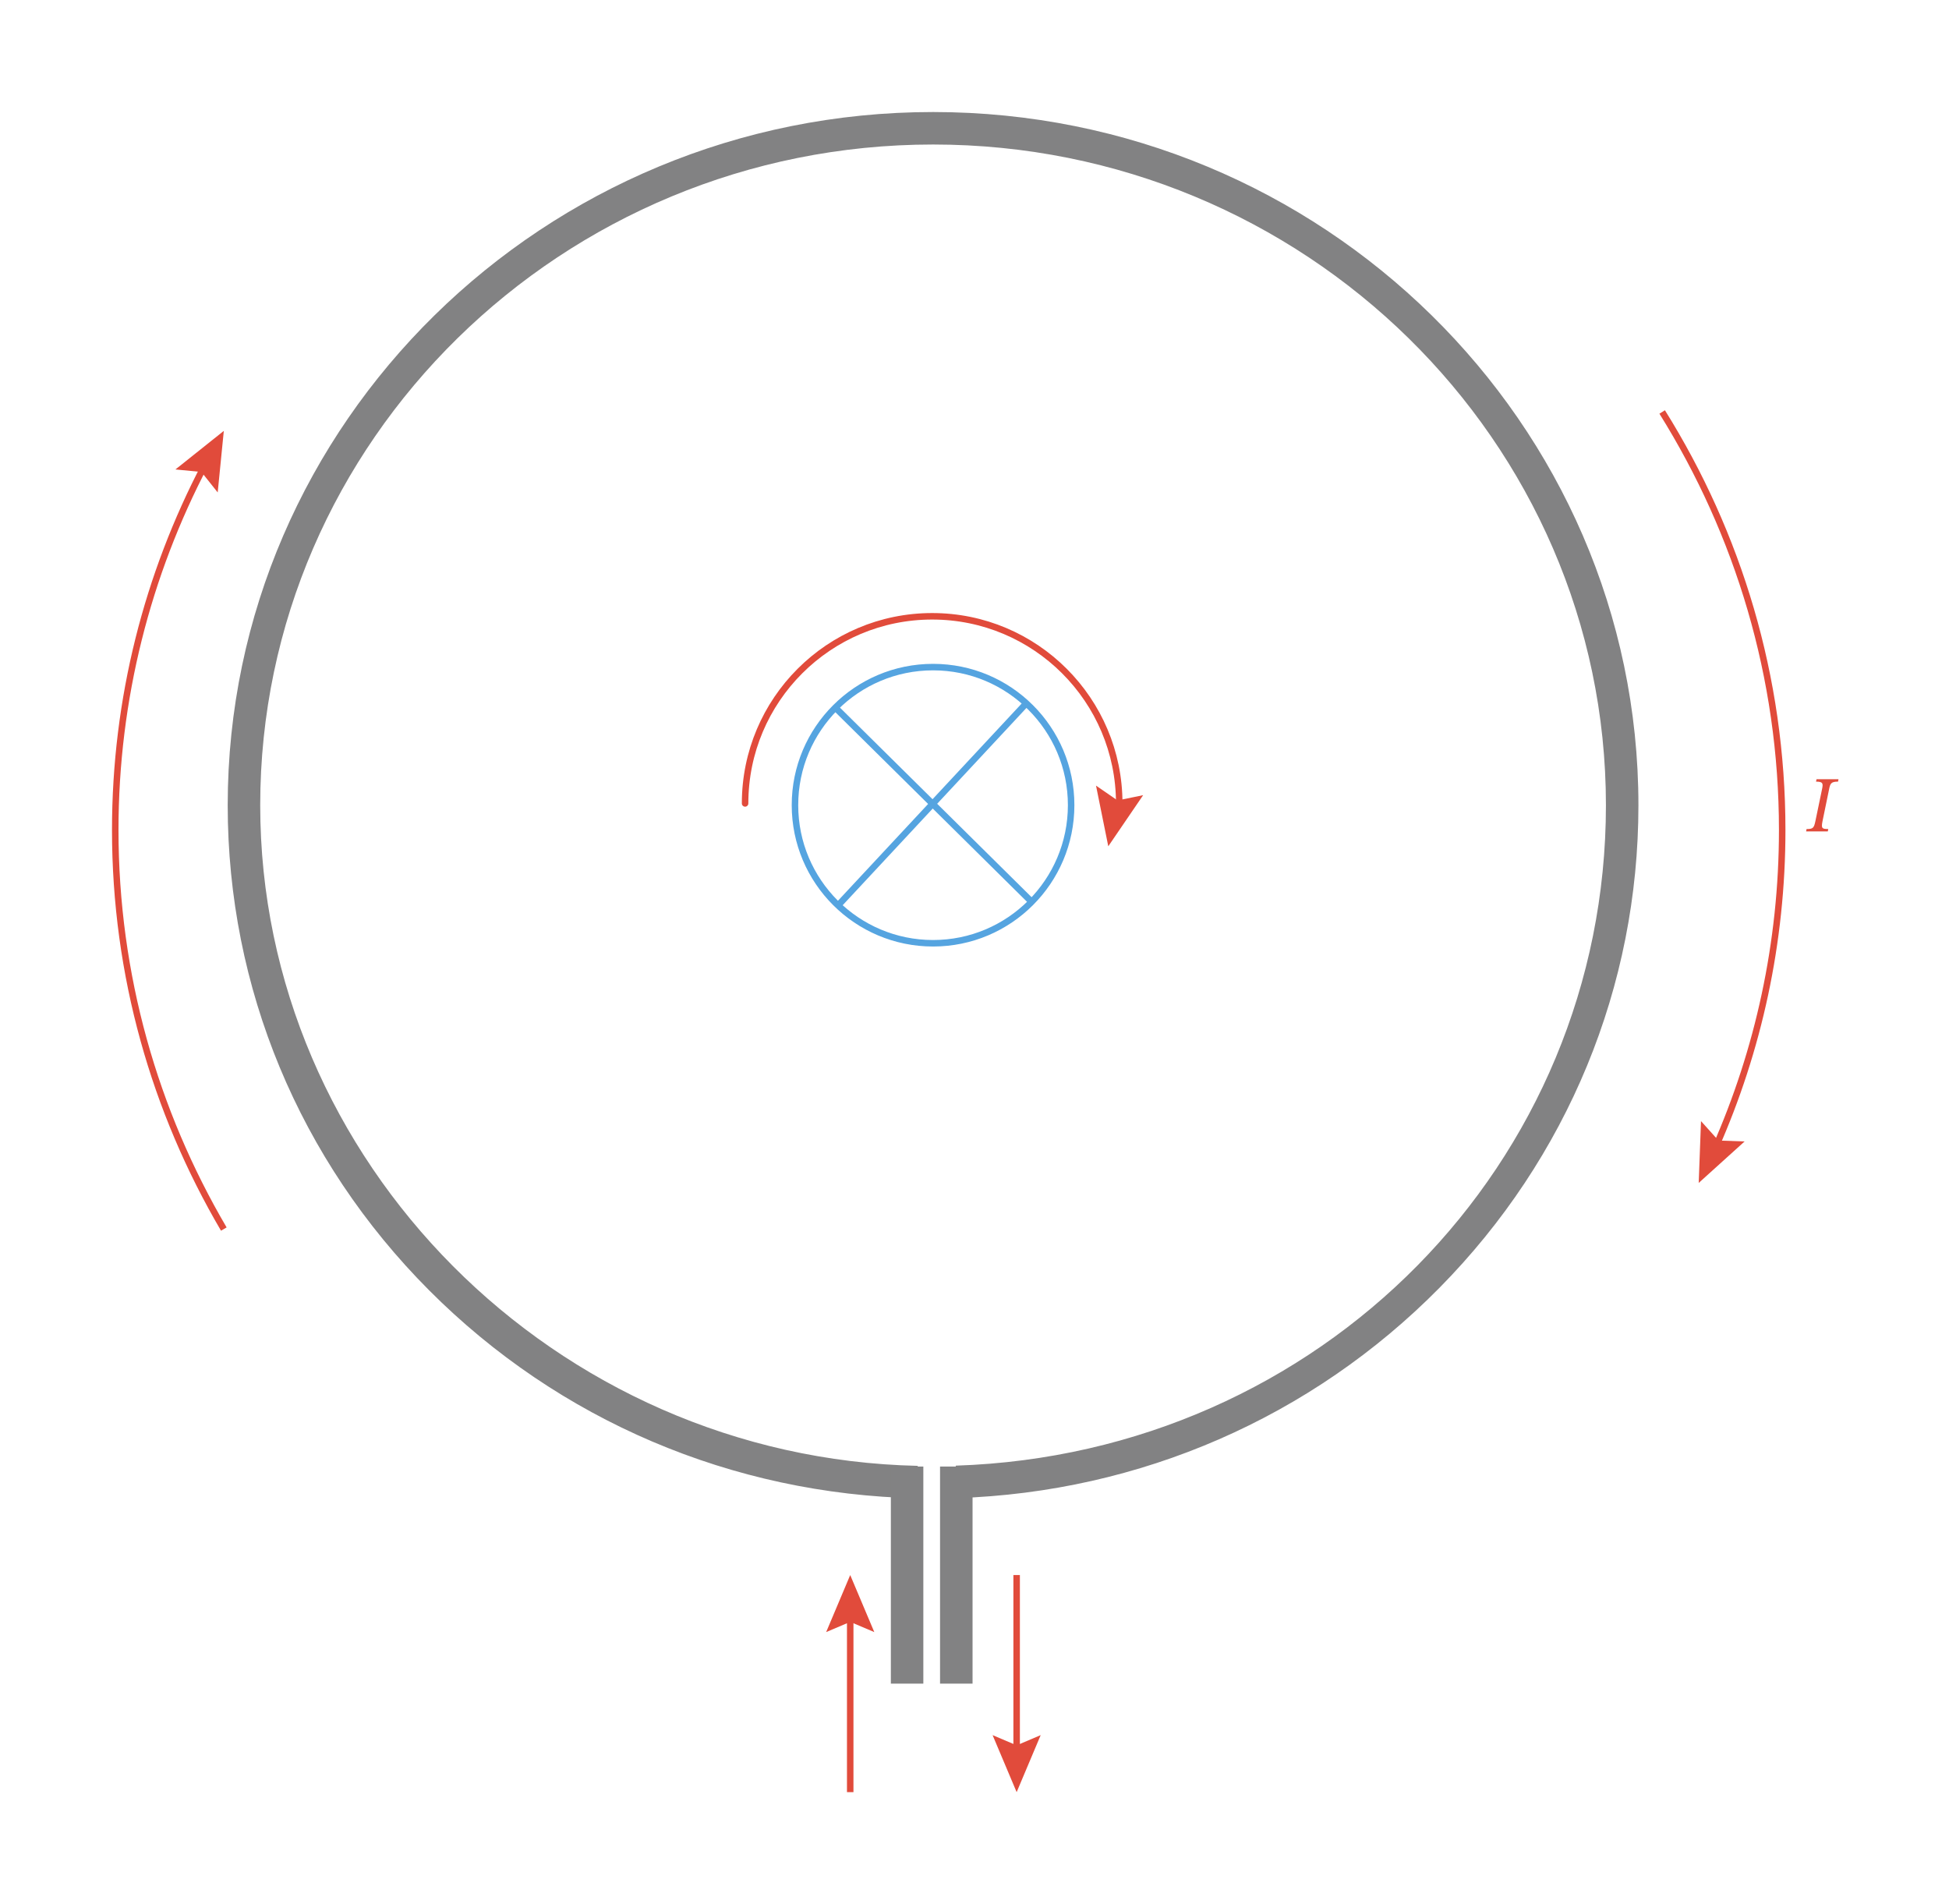 <svg width="365.107" height="267.5pt" viewBox="0 0 273.83 267.5" class="displayed_equation" xmlns="http://www.w3.org/2000/svg">
  <defs>
    <clipPath id="svg760141061298tikz_00015a">
      <path d="M 31 15.738 L 231 15.738 L 231 211 L 31 211 Z M 31 15.738" />
    </clipPath>
    <clipPath id="svg760141061298tikz_00015b">
      <path d="M 15.734 52 L 45 52 L 45 186 L 15.734 186 Z M 15.734 52" />
    </clipPath>
    <clipPath id="svg760141061298tikz_00015c">
      <path d="M 220 44 L 250.852 44 L 250.852 175 L 220 175 Z M 220 44" />
    </clipPath>
    <clipPath id="svg760141061298tikz_00015d">
      <path d="M 139 243 L 147 243 L 147 251.766 L 139 251.766 Z M 139 243" />
    </clipPath>
    <clipPath id="svg760141061298tikz_00015e">
      <path d="M 118 226 L 120 226 L 120 251.766 L 118 251.766 Z M 118 226" />
    </clipPath>
  </defs>
  <g clip-path="url(#svg760141061298tikz_00015a)">
    <path d="M 128.832 210.484 C 102.848 209.914 78.504 199.539 60.293 181.266 C 42.047 162.961 31.992 138.758 31.992 113.121 C 31.992 59.426 76.453 15.738 131.094 15.738 C 185.734 15.738 230.195 59.426 230.195 113.121 C 230.195 138.574 220.266 162.648 202.242 180.914 C 184.27 199.125 160.188 209.621 134.43 210.457 L 134.281 205.898 C 185.504 204.23 225.629 163.477 225.629 113.121 C 225.629 61.938 183.219 20.301 131.094 20.301 C 78.965 20.301 36.559 61.938 36.559 113.121 C 36.559 163.172 77.996 204.805 128.938 205.926 Z M 128.832 210.484" fill="#828283" />
  </g>
  <g clip-path="url(#svg760141061298tikz_00015b)">
    <path d="M 314.453 948.398 C 217.383 1113.75 161.914 1305.117 161.914 1508.984 C 161.914 1693.633 207.383 1868.008 288.047 2022.07" transform="matrix(.1 0 0 -.1 0 267.5)" fill="none" stroke-width="9.125" stroke="#e14b3b" stroke-miterlimit="10" />
  </g>
  <path d="M 30.586 69.18 L 28.301 66.305 L 24.648 65.949 L 31.445 60.531 Z M 30.586 69.18" fill="#e14b3b" />
  <g clip-path="url(#svg760141061298tikz_00015c)">
    <path d="M 2335.312 2096.25 C 2442.344 1924.922 2503.945 1723.945 2503.945 1508.984 C 2503.945 1350.469 2470.43 1199.492 2409.883 1062.422" transform="matrix(.1 0 0 -.1 0 267.5)" fill="none" stroke-width="9.125" stroke="#e14b3b" stroke-miterlimit="10" />
  </g>
  <path d="M238.988 157.496L241.445 160.227 245.113 160.352 238.664 166.18zM153.988 110.367L157.012 112.445 160.609 111.707 155.711 118.887zM153.988 110.367" fill="#e14b3b" />
  <path d="M 132.074 236.52 L 136.641 236.52 L 136.641 206.023 L 132.074 206.023 Z M 132.074 236.52" fill="#828283" />
  <path d="M 1428.359 211.836 L 1428.359 462.344" transform="matrix(.1 0 0 -.1 0 267.5)" fill="none" stroke-width="9.125" stroke="#e14b3b" stroke-miterlimit="10" />
  <g clip-path="url(#svg760141061298tikz_00015d)">
    <path d="M 146.215 243.754 L 142.836 245.188 L 139.457 243.754 L 142.836 251.766 Z M 146.215 243.754" fill="#e14b3b" />
  </g>
  <g clip-path="url(#svg760141061298tikz_00015e)">
    <path d="M 1194.531 157.344 L 1194.531 407.852" transform="matrix(.1 0 0 -.1 0 267.5)" fill="none" stroke-width="9.125" stroke="#e14b3b" stroke-miterlimit="10" />
  </g>
  <path d="M 122.836 229.277 L 119.453 227.844 L 116.074 229.277 L 119.453 221.266 Z M 122.836 229.277" fill="#e14b3b" />
  <path d="M 125.164 236.52 L 129.727 236.52 L 129.727 206.023 L 125.164 206.023 Z M 125.164 236.52" fill="#828283" />
  <path d="M1504.922 1543.906C1504.922 1436.758 1418.086 1349.883 1310.938 1349.883 1203.789 1349.883 1116.914 1436.758 1116.914 1543.906 1116.914 1651.055 1203.789 1737.852 1310.938 1737.852 1418.086 1737.852 1504.922 1651.055 1504.922 1543.906zM1443.125 1688.242L1178.75 1404.453M1175.234 1679.336L1446.641 1410.898" transform="matrix(.1 0 0 -.1 0 267.5)" fill="none" stroke-width="9.125" stroke="#55a4e0" stroke-miterlimit="10" />
  <path d="M 1046.836 1546.328 C 1046.836 1691.523 1164.531 1809.219 1309.688 1809.219 C 1454.844 1809.219 1572.5 1691.523 1572.5 1546.328" transform="matrix(.1 0 0 -.1 0 267.5)" fill="none" stroke-width="9.125" stroke-linecap="round" stroke-linejoin="round" stroke="#e14b3b" />
  <path d="M 255.062 115.34 C 254.859 116.32 254.727 116.465 253.82 116.465 L 253.754 116.801 L 256.801 116.801 L 256.867 116.465 C 256.164 116.465 255.977 116.387 255.977 115.977 C 255.977 115.82 256.008 115.617 256.055 115.383 L 256.969 110.941 C 257.137 110.074 257.246 109.805 258.238 109.805 L 258.305 109.469 L 255.219 109.469 L 255.148 109.805 C 256.164 109.805 256.164 110.074 255.977 110.941 L 255.062 115.34" fill="#e14b3b" />
</svg>
